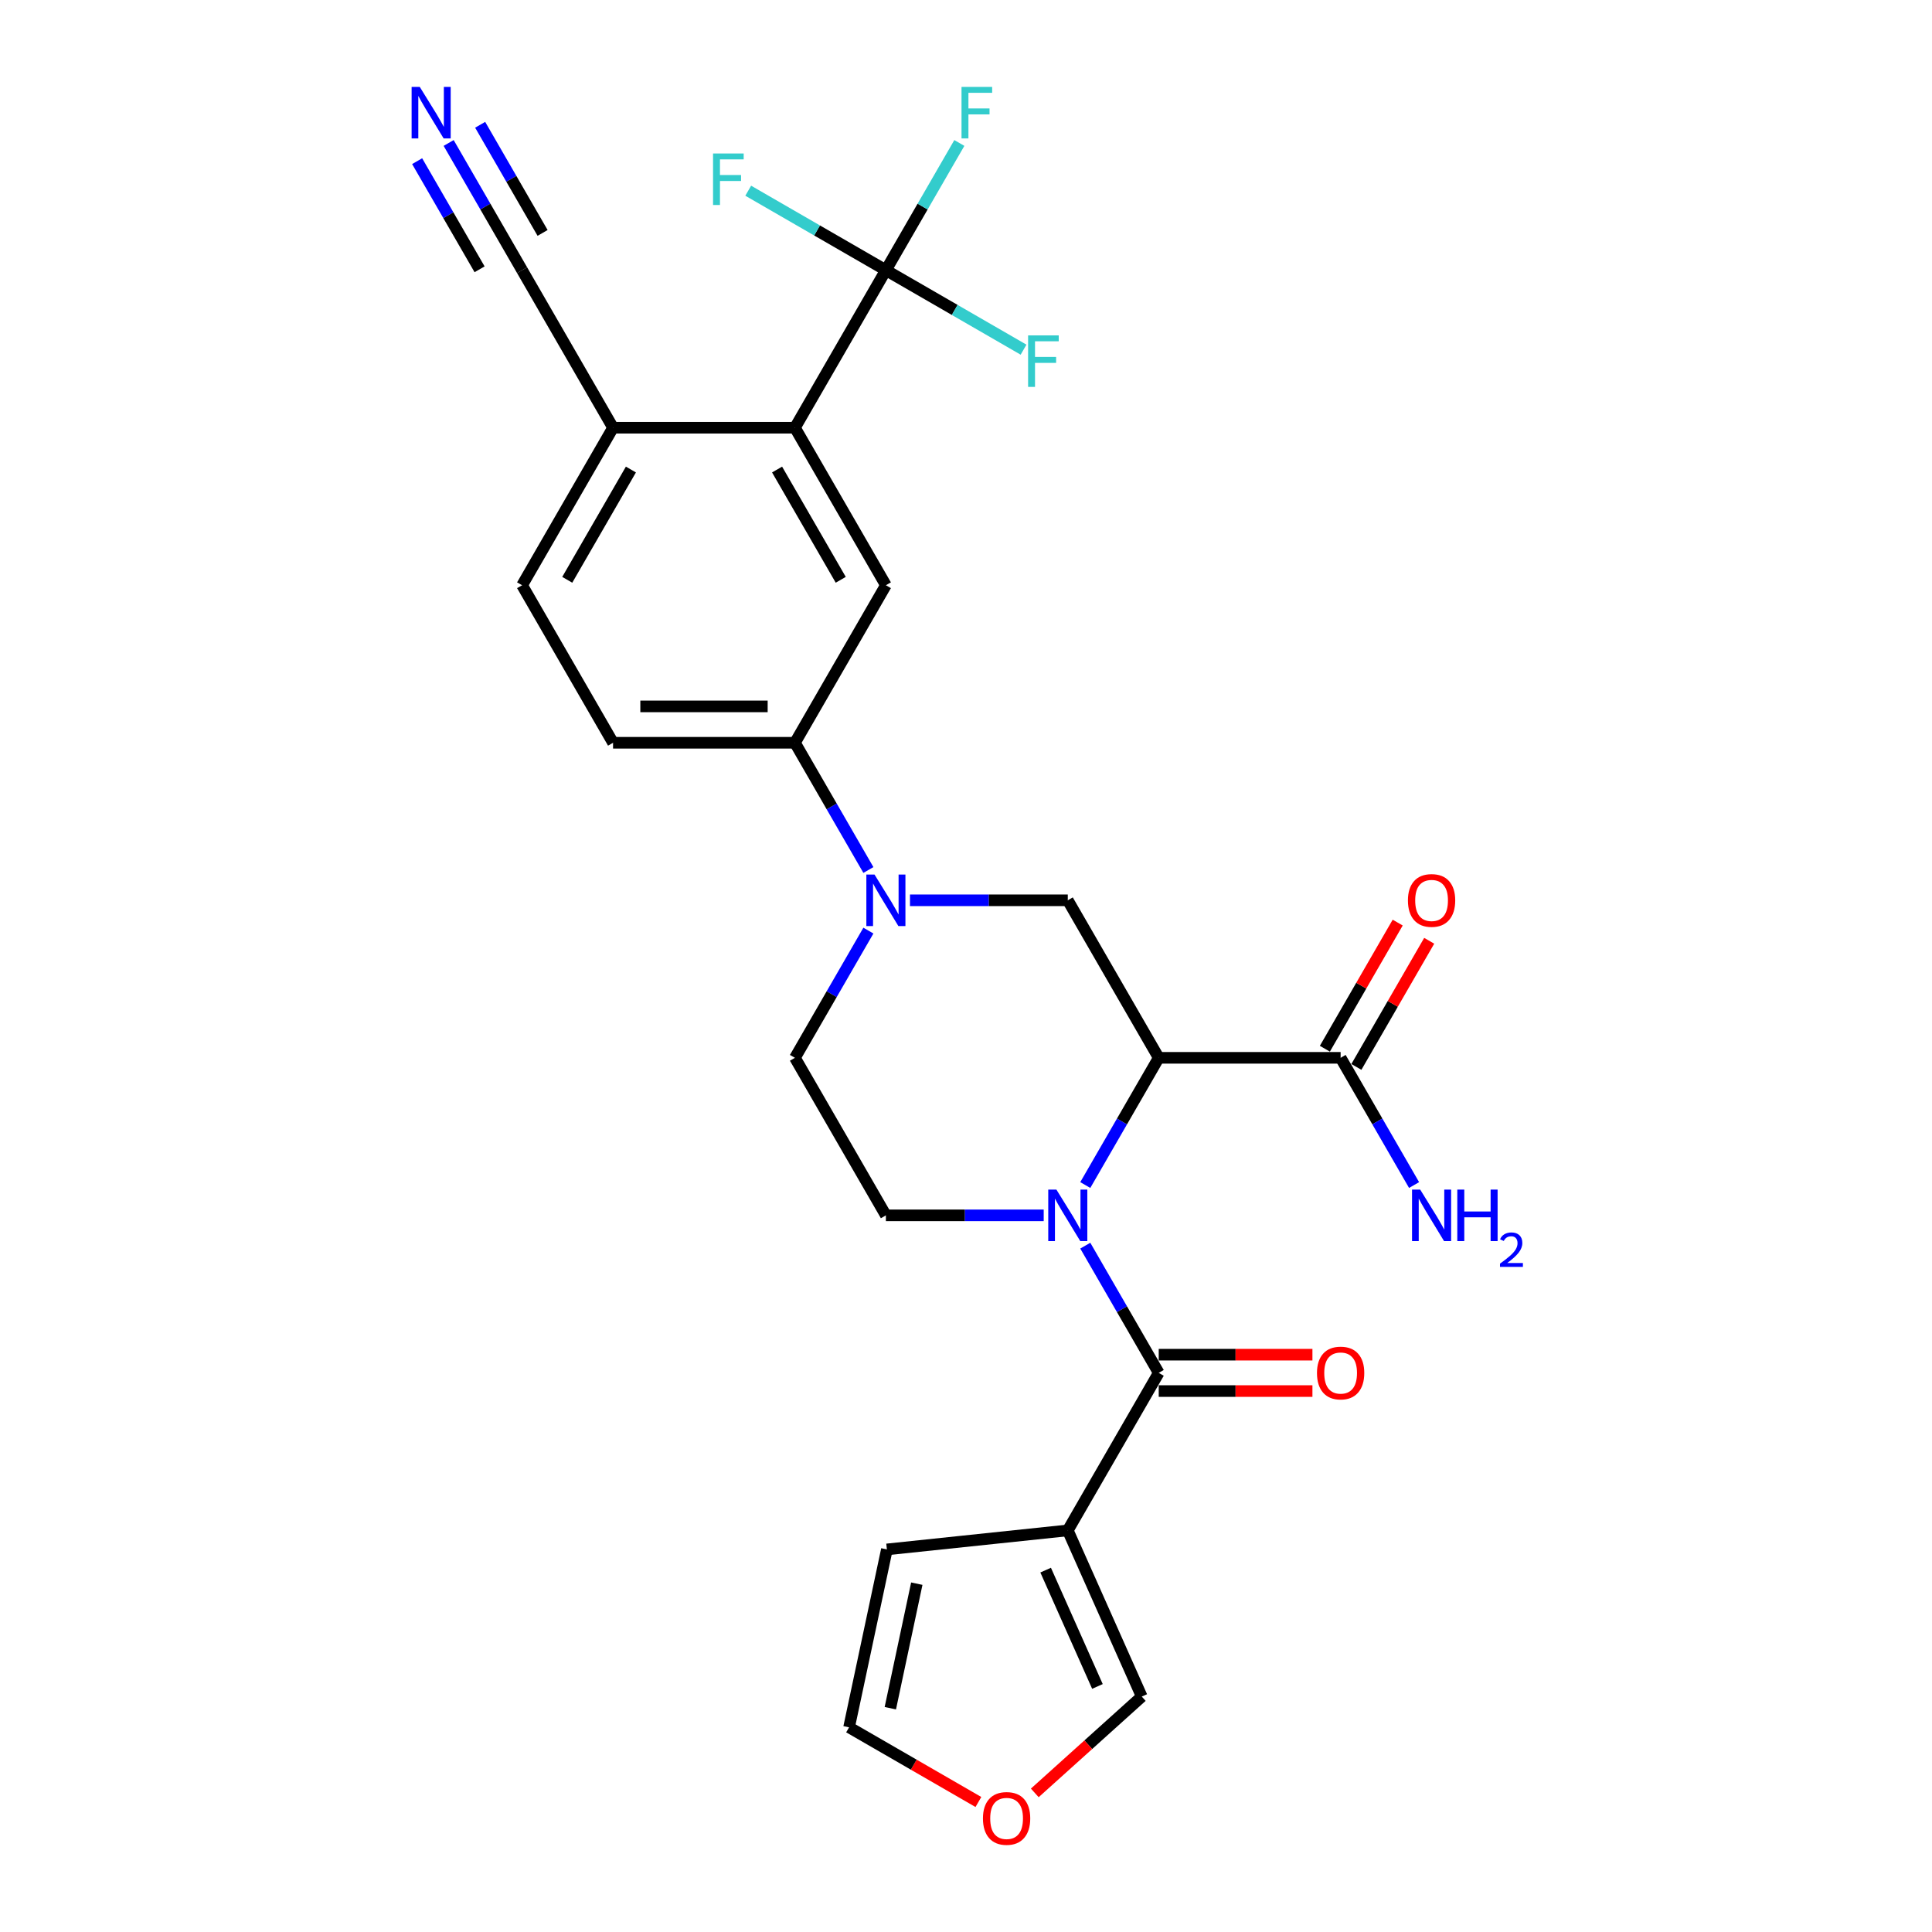 <?xml version='1.0' encoding='iso-8859-1'?>
<svg version='1.1' baseProfile='full'
              xmlns='http://www.w3.org/2000/svg'
                      xmlns:rdkit='http://www.rdkit.org/xml'
                      xmlns:xlink='http://www.w3.org/1999/xlink'
                  xml:space='preserve'
width='1000px' height='1000px' viewBox='0 0 1000 1000'>
<!-- END OF HEADER -->
<rect style='opacity:1.0;fill:#FFFFFF;stroke:none' width='1000' height='1000' x='0' y='0'> </rect>
<path class='bond-0' d='M 561.74,613.377 L 580.749,580.452' style='fill:none;fill-rule:evenodd;stroke:#0000FF;stroke-width:6px;stroke-linecap:butt;stroke-linejoin:miter;stroke-opacity:1' />
<path class='bond-0' d='M 580.749,580.452 L 599.758,547.527' style='fill:none;fill-rule:evenodd;stroke:#000000;stroke-width:6px;stroke-linecap:butt;stroke-linejoin:miter;stroke-opacity:1' />
<path class='bond-1' d='M 561.74,644.747 L 580.749,677.672' style='fill:none;fill-rule:evenodd;stroke:#0000FF;stroke-width:6px;stroke-linecap:butt;stroke-linejoin:miter;stroke-opacity:1' />
<path class='bond-1' d='M 580.749,677.672 L 599.758,710.597' style='fill:none;fill-rule:evenodd;stroke:#000000;stroke-width:6px;stroke-linecap:butt;stroke-linejoin:miter;stroke-opacity:1' />
<path class='bond-10' d='M 540.218,629.062 L 499.377,629.062' style='fill:none;fill-rule:evenodd;stroke:#0000FF;stroke-width:6px;stroke-linecap:butt;stroke-linejoin:miter;stroke-opacity:1' />
<path class='bond-10' d='M 499.377,629.062 L 458.535,629.062' style='fill:none;fill-rule:evenodd;stroke:#000000;stroke-width:6px;stroke-linecap:butt;stroke-linejoin:miter;stroke-opacity:1' />
<path class='bond-5' d='M 599.758,547.527 L 552.684,465.992' style='fill:none;fill-rule:evenodd;stroke:#000000;stroke-width:6px;stroke-linecap:butt;stroke-linejoin:miter;stroke-opacity:1' />
<path class='bond-7' d='M 599.758,547.527 L 693.906,547.527' style='fill:none;fill-rule:evenodd;stroke:#000000;stroke-width:6px;stroke-linecap:butt;stroke-linejoin:miter;stroke-opacity:1' />
<path class='bond-2' d='M 599.758,710.597 L 552.684,792.132' style='fill:none;fill-rule:evenodd;stroke:#000000;stroke-width:6px;stroke-linecap:butt;stroke-linejoin:miter;stroke-opacity:1' />
<path class='bond-17' d='M 599.758,720.011 L 639.536,720.011' style='fill:none;fill-rule:evenodd;stroke:#000000;stroke-width:6px;stroke-linecap:butt;stroke-linejoin:miter;stroke-opacity:1' />
<path class='bond-17' d='M 639.536,720.011 L 679.313,720.011' style='fill:none;fill-rule:evenodd;stroke:#FF0000;stroke-width:6px;stroke-linecap:butt;stroke-linejoin:miter;stroke-opacity:1' />
<path class='bond-17' d='M 599.758,701.182 L 639.536,701.182' style='fill:none;fill-rule:evenodd;stroke:#000000;stroke-width:6px;stroke-linecap:butt;stroke-linejoin:miter;stroke-opacity:1' />
<path class='bond-17' d='M 639.536,701.182 L 679.313,701.182' style='fill:none;fill-rule:evenodd;stroke:#FF0000;stroke-width:6px;stroke-linecap:butt;stroke-linejoin:miter;stroke-opacity:1' />
<path class='bond-14' d='M 552.684,792.132 L 590.977,878.141' style='fill:none;fill-rule:evenodd;stroke:#000000;stroke-width:6px;stroke-linecap:butt;stroke-linejoin:miter;stroke-opacity:1' />
<path class='bond-14' d='M 541.226,812.692 L 568.032,872.898' style='fill:none;fill-rule:evenodd;stroke:#000000;stroke-width:6px;stroke-linecap:butt;stroke-linejoin:miter;stroke-opacity:1' />
<path class='bond-16' d='M 552.684,792.132 L 459.051,801.973' style='fill:none;fill-rule:evenodd;stroke:#000000;stroke-width:6px;stroke-linecap:butt;stroke-linejoin:miter;stroke-opacity:1' />
<path class='bond-3' d='M 449.479,481.677 L 430.47,514.602' style='fill:none;fill-rule:evenodd;stroke:#0000FF;stroke-width:6px;stroke-linecap:butt;stroke-linejoin:miter;stroke-opacity:1' />
<path class='bond-3' d='M 430.47,514.602 L 411.461,547.527' style='fill:none;fill-rule:evenodd;stroke:#000000;stroke-width:6px;stroke-linecap:butt;stroke-linejoin:miter;stroke-opacity:1' />
<path class='bond-9' d='M 449.479,450.307 L 430.47,417.382' style='fill:none;fill-rule:evenodd;stroke:#0000FF;stroke-width:6px;stroke-linecap:butt;stroke-linejoin:miter;stroke-opacity:1' />
<path class='bond-9' d='M 430.47,417.382 L 411.461,384.457' style='fill:none;fill-rule:evenodd;stroke:#000000;stroke-width:6px;stroke-linecap:butt;stroke-linejoin:miter;stroke-opacity:1' />
<path class='bond-27' d='M 471.001,465.992 L 511.842,465.992' style='fill:none;fill-rule:evenodd;stroke:#0000FF;stroke-width:6px;stroke-linecap:butt;stroke-linejoin:miter;stroke-opacity:1' />
<path class='bond-27' d='M 511.842,465.992 L 552.684,465.992' style='fill:none;fill-rule:evenodd;stroke:#000000;stroke-width:6px;stroke-linecap:butt;stroke-linejoin:miter;stroke-opacity:1' />
<path class='bond-4' d='M 458.535,139.852 L 411.461,221.387' style='fill:none;fill-rule:evenodd;stroke:#000000;stroke-width:6px;stroke-linecap:butt;stroke-linejoin:miter;stroke-opacity:1' />
<path class='bond-23' d='M 458.535,139.852 L 477.544,106.927' style='fill:none;fill-rule:evenodd;stroke:#000000;stroke-width:6px;stroke-linecap:butt;stroke-linejoin:miter;stroke-opacity:1' />
<path class='bond-23' d='M 477.544,106.927 L 496.554,74.002' style='fill:none;fill-rule:evenodd;stroke:#33CCCC;stroke-width:6px;stroke-linecap:butt;stroke-linejoin:miter;stroke-opacity:1' />
<path class='bond-24' d='M 458.535,139.852 L 494.162,160.421' style='fill:none;fill-rule:evenodd;stroke:#000000;stroke-width:6px;stroke-linecap:butt;stroke-linejoin:miter;stroke-opacity:1' />
<path class='bond-24' d='M 494.162,160.421 L 529.789,180.99' style='fill:none;fill-rule:evenodd;stroke:#33CCCC;stroke-width:6px;stroke-linecap:butt;stroke-linejoin:miter;stroke-opacity:1' />
<path class='bond-25' d='M 458.535,139.852 L 422.908,119.283' style='fill:none;fill-rule:evenodd;stroke:#000000;stroke-width:6px;stroke-linecap:butt;stroke-linejoin:miter;stroke-opacity:1' />
<path class='bond-25' d='M 422.908,119.283 L 387.281,98.713' style='fill:none;fill-rule:evenodd;stroke:#33CCCC;stroke-width:6px;stroke-linecap:butt;stroke-linejoin:miter;stroke-opacity:1' />
<path class='bond-6' d='M 411.461,221.387 L 458.535,302.922' style='fill:none;fill-rule:evenodd;stroke:#000000;stroke-width:6px;stroke-linecap:butt;stroke-linejoin:miter;stroke-opacity:1' />
<path class='bond-6' d='M 402.215,243.032 L 435.167,300.106' style='fill:none;fill-rule:evenodd;stroke:#000000;stroke-width:6px;stroke-linecap:butt;stroke-linejoin:miter;stroke-opacity:1' />
<path class='bond-29' d='M 411.461,221.387 L 317.313,221.387' style='fill:none;fill-rule:evenodd;stroke:#000000;stroke-width:6px;stroke-linecap:butt;stroke-linejoin:miter;stroke-opacity:1' />
<path class='bond-19' d='M 702.06,552.234 L 720.906,519.592' style='fill:none;fill-rule:evenodd;stroke:#000000;stroke-width:6px;stroke-linecap:butt;stroke-linejoin:miter;stroke-opacity:1' />
<path class='bond-19' d='M 720.906,519.592 L 739.752,486.949' style='fill:none;fill-rule:evenodd;stroke:#FF0000;stroke-width:6px;stroke-linecap:butt;stroke-linejoin:miter;stroke-opacity:1' />
<path class='bond-19' d='M 685.753,542.819 L 704.599,510.177' style='fill:none;fill-rule:evenodd;stroke:#000000;stroke-width:6px;stroke-linecap:butt;stroke-linejoin:miter;stroke-opacity:1' />
<path class='bond-19' d='M 704.599,510.177 L 723.445,477.534' style='fill:none;fill-rule:evenodd;stroke:#FF0000;stroke-width:6px;stroke-linecap:butt;stroke-linejoin:miter;stroke-opacity:1' />
<path class='bond-26' d='M 693.906,547.527 L 712.916,580.452' style='fill:none;fill-rule:evenodd;stroke:#000000;stroke-width:6px;stroke-linecap:butt;stroke-linejoin:miter;stroke-opacity:1' />
<path class='bond-26' d='M 712.916,580.452 L 731.925,613.377' style='fill:none;fill-rule:evenodd;stroke:#0000FF;stroke-width:6px;stroke-linecap:butt;stroke-linejoin:miter;stroke-opacity:1' />
<path class='bond-8' d='M 458.535,302.922 L 411.461,384.457' style='fill:none;fill-rule:evenodd;stroke:#000000;stroke-width:6px;stroke-linecap:butt;stroke-linejoin:miter;stroke-opacity:1' />
<path class='bond-21' d='M 411.461,384.457 L 317.313,384.457' style='fill:none;fill-rule:evenodd;stroke:#000000;stroke-width:6px;stroke-linecap:butt;stroke-linejoin:miter;stroke-opacity:1' />
<path class='bond-21' d='M 397.339,365.627 L 331.435,365.627' style='fill:none;fill-rule:evenodd;stroke:#000000;stroke-width:6px;stroke-linecap:butt;stroke-linejoin:miter;stroke-opacity:1' />
<path class='bond-15' d='M 458.535,629.062 L 411.461,547.527' style='fill:none;fill-rule:evenodd;stroke:#000000;stroke-width:6px;stroke-linecap:butt;stroke-linejoin:miter;stroke-opacity:1' />
<path class='bond-11' d='M 232.22,74.002 L 251.229,106.927' style='fill:none;fill-rule:evenodd;stroke:#0000FF;stroke-width:6px;stroke-linecap:butt;stroke-linejoin:miter;stroke-opacity:1' />
<path class='bond-11' d='M 251.229,106.927 L 270.238,139.852' style='fill:none;fill-rule:evenodd;stroke:#000000;stroke-width:6px;stroke-linecap:butt;stroke-linejoin:miter;stroke-opacity:1' />
<path class='bond-11' d='M 215.913,83.417 L 232.071,111.403' style='fill:none;fill-rule:evenodd;stroke:#0000FF;stroke-width:6px;stroke-linecap:butt;stroke-linejoin:miter;stroke-opacity:1' />
<path class='bond-11' d='M 232.071,111.403 L 248.229,139.389' style='fill:none;fill-rule:evenodd;stroke:#000000;stroke-width:6px;stroke-linecap:butt;stroke-linejoin:miter;stroke-opacity:1' />
<path class='bond-11' d='M 248.527,64.587 L 264.685,92.573' style='fill:none;fill-rule:evenodd;stroke:#0000FF;stroke-width:6px;stroke-linecap:butt;stroke-linejoin:miter;stroke-opacity:1' />
<path class='bond-11' d='M 264.685,92.573 L 280.843,120.559' style='fill:none;fill-rule:evenodd;stroke:#000000;stroke-width:6px;stroke-linecap:butt;stroke-linejoin:miter;stroke-opacity:1' />
<path class='bond-12' d='M 270.238,139.852 L 317.313,221.387' style='fill:none;fill-rule:evenodd;stroke:#000000;stroke-width:6px;stroke-linecap:butt;stroke-linejoin:miter;stroke-opacity:1' />
<path class='bond-13' d='M 317.313,221.387 L 270.238,302.922' style='fill:none;fill-rule:evenodd;stroke:#000000;stroke-width:6px;stroke-linecap:butt;stroke-linejoin:miter;stroke-opacity:1' />
<path class='bond-13' d='M 326.558,243.032 L 293.606,300.106' style='fill:none;fill-rule:evenodd;stroke:#000000;stroke-width:6px;stroke-linecap:butt;stroke-linejoin:miter;stroke-opacity:1' />
<path class='bond-18' d='M 590.977,878.141 L 563.291,903.07' style='fill:none;fill-rule:evenodd;stroke:#000000;stroke-width:6px;stroke-linecap:butt;stroke-linejoin:miter;stroke-opacity:1' />
<path class='bond-18' d='M 563.291,903.07 L 535.604,927.999' style='fill:none;fill-rule:evenodd;stroke:#FF0000;stroke-width:6px;stroke-linecap:butt;stroke-linejoin:miter;stroke-opacity:1' />
<path class='bond-20' d='M 459.051,801.973 L 439.476,894.064' style='fill:none;fill-rule:evenodd;stroke:#000000;stroke-width:6px;stroke-linecap:butt;stroke-linejoin:miter;stroke-opacity:1' />
<path class='bond-20' d='M 474.533,819.701 L 460.831,884.165' style='fill:none;fill-rule:evenodd;stroke:#000000;stroke-width:6px;stroke-linecap:butt;stroke-linejoin:miter;stroke-opacity:1' />
<path class='bond-28' d='M 506.418,932.713 L 472.947,913.388' style='fill:none;fill-rule:evenodd;stroke:#FF0000;stroke-width:6px;stroke-linecap:butt;stroke-linejoin:miter;stroke-opacity:1' />
<path class='bond-28' d='M 472.947,913.388 L 439.476,894.064' style='fill:none;fill-rule:evenodd;stroke:#000000;stroke-width:6px;stroke-linecap:butt;stroke-linejoin:miter;stroke-opacity:1' />
<path class='bond-22' d='M 317.313,384.457 L 270.238,302.922' style='fill:none;fill-rule:evenodd;stroke:#000000;stroke-width:6px;stroke-linecap:butt;stroke-linejoin:miter;stroke-opacity:1' />
<path  class='atom-0' d='M 546.79 615.73
L 555.527 629.853
Q 556.393 631.246, 557.787 633.769
Q 559.18 636.292, 559.255 636.443
L 559.255 615.73
L 562.795 615.73
L 562.795 642.393
L 559.142 642.393
L 549.765 626.953
Q 548.673 625.145, 547.506 623.074
Q 546.376 621.003, 546.037 620.362
L 546.037 642.393
L 542.572 642.393
L 542.572 615.73
L 546.79 615.73
' fill='#0000FF'/>
<path  class='atom-4' d='M 452.642 452.66
L 461.379 466.783
Q 462.245 468.176, 463.638 470.699
Q 465.032 473.222, 465.107 473.373
L 465.107 452.66
L 468.647 452.66
L 468.647 479.323
L 464.994 479.323
L 455.617 463.883
Q 454.525 462.075, 453.357 460.004
Q 452.227 457.933, 451.888 457.292
L 451.888 479.323
L 448.424 479.323
L 448.424 452.66
L 452.642 452.66
' fill='#0000FF'/>
<path  class='atom-12' d='M 217.27 44.985
L 226.007 59.108
Q 226.874 60.501, 228.267 63.024
Q 229.66 65.547, 229.736 65.698
L 229.736 44.985
L 233.276 44.985
L 233.276 71.648
L 229.623 71.648
L 220.245 56.208
Q 219.153 54.4, 217.986 52.329
Q 216.856 50.258, 216.517 49.617
L 216.517 71.648
L 213.053 71.648
L 213.053 44.985
L 217.27 44.985
' fill='#0000FF'/>
<path  class='atom-18' d='M 681.667 710.672
Q 681.667 704.27, 684.831 700.692
Q 687.994 697.115, 693.906 697.115
Q 699.819 697.115, 702.982 700.692
Q 706.146 704.27, 706.146 710.672
Q 706.146 717.149, 702.945 720.84
Q 699.744 724.493, 693.906 724.493
Q 688.032 724.493, 684.831 720.84
Q 681.667 717.187, 681.667 710.672
M 693.906 721.48
Q 697.974 721.48, 700.158 718.769
Q 702.38 716.02, 702.38 710.672
Q 702.38 705.437, 700.158 702.801
Q 697.974 700.127, 693.906 700.127
Q 689.839 700.127, 687.617 702.763
Q 685.433 705.4, 685.433 710.672
Q 685.433 716.057, 687.617 718.769
Q 689.839 721.48, 693.906 721.48
' fill='#FF0000'/>
<path  class='atom-19' d='M 508.772 941.213
Q 508.772 934.811, 511.936 931.234
Q 515.099 927.656, 521.011 927.656
Q 526.924 927.656, 530.087 931.234
Q 533.251 934.811, 533.251 941.213
Q 533.251 947.691, 530.05 951.382
Q 526.849 955.034, 521.011 955.034
Q 515.137 955.034, 511.936 951.382
Q 508.772 947.729, 508.772 941.213
M 521.011 952.022
Q 525.079 952.022, 527.263 949.31
Q 529.485 946.561, 529.485 941.213
Q 529.485 935.979, 527.263 933.343
Q 525.079 930.669, 521.011 930.669
Q 516.944 930.669, 514.722 933.305
Q 512.538 935.941, 512.538 941.213
Q 512.538 946.599, 514.722 949.31
Q 516.944 952.022, 521.011 952.022
' fill='#FF0000'/>
<path  class='atom-20' d='M 728.741 466.067
Q 728.741 459.665, 731.905 456.087
Q 735.068 452.51, 740.981 452.51
Q 746.893 452.51, 750.057 456.087
Q 753.22 459.665, 753.22 466.067
Q 753.22 472.544, 750.019 476.235
Q 746.818 479.888, 740.981 479.888
Q 735.106 479.888, 731.905 476.235
Q 728.741 472.582, 728.741 466.067
M 740.981 476.875
Q 745.048 476.875, 747.232 474.164
Q 749.454 471.415, 749.454 466.067
Q 749.454 460.832, 747.232 458.196
Q 745.048 455.522, 740.981 455.522
Q 736.914 455.522, 734.692 458.159
Q 732.507 460.795, 732.507 466.067
Q 732.507 471.452, 734.692 474.164
Q 736.914 476.875, 740.981 476.875
' fill='#FF0000'/>
<path  class='atom-24' d='M 497.682 44.985
L 513.537 44.985
L 513.537 48.036
L 501.26 48.036
L 501.26 56.133
L 512.181 56.133
L 512.181 59.221
L 501.26 59.221
L 501.26 71.648
L 497.682 71.648
L 497.682 44.985
' fill='#33CCCC'/>
<path  class='atom-25' d='M 532.143 173.595
L 547.998 173.595
L 547.998 176.645
L 535.721 176.645
L 535.721 184.742
L 546.642 184.742
L 546.642 187.83
L 535.721 187.83
L 535.721 200.257
L 532.143 200.257
L 532.143 173.595
' fill='#33CCCC'/>
<path  class='atom-26' d='M 369.073 79.446
L 384.928 79.446
L 384.928 82.496
L 372.651 82.496
L 372.651 90.593
L 383.572 90.593
L 383.572 93.681
L 372.651 93.681
L 372.651 106.109
L 369.073 106.109
L 369.073 79.446
' fill='#33CCCC'/>
<path  class='atom-27' d='M 735.087 615.73
L 743.824 629.853
Q 744.69 631.246, 746.084 633.769
Q 747.477 636.292, 747.552 636.443
L 747.552 615.73
L 751.092 615.73
L 751.092 642.393
L 747.439 642.393
L 738.062 626.953
Q 736.97 625.145, 735.803 623.074
Q 734.673 621.003, 734.334 620.362
L 734.334 642.393
L 730.869 642.393
L 730.869 615.73
L 735.087 615.73
' fill='#0000FF'/>
<path  class='atom-27' d='M 754.293 615.73
L 757.909 615.73
L 757.909 627.066
L 771.541 627.066
L 771.541 615.73
L 775.157 615.73
L 775.157 642.393
L 771.541 642.393
L 771.541 630.078
L 757.909 630.078
L 757.909 642.393
L 754.293 642.393
L 754.293 615.73
' fill='#0000FF'/>
<path  class='atom-27' d='M 776.449 641.458
Q 777.095 639.792, 778.636 638.873
Q 780.177 637.928, 782.315 637.928
Q 784.974 637.928, 786.466 639.37
Q 787.957 640.811, 787.957 643.371
Q 787.957 645.981, 786.018 648.417
Q 784.104 650.853, 780.128 653.736
L 788.255 653.736
L 788.255 655.725
L 776.399 655.725
L 776.399 654.059
Q 779.68 651.723, 781.619 649.983
Q 783.583 648.243, 784.527 646.677
Q 785.472 645.111, 785.472 643.496
Q 785.472 641.806, 784.626 640.861
Q 783.781 639.917, 782.315 639.917
Q 780.898 639.917, 779.954 640.488
Q 779.009 641.06, 778.338 642.328
L 776.449 641.458
' fill='#0000FF'/>
</svg>
